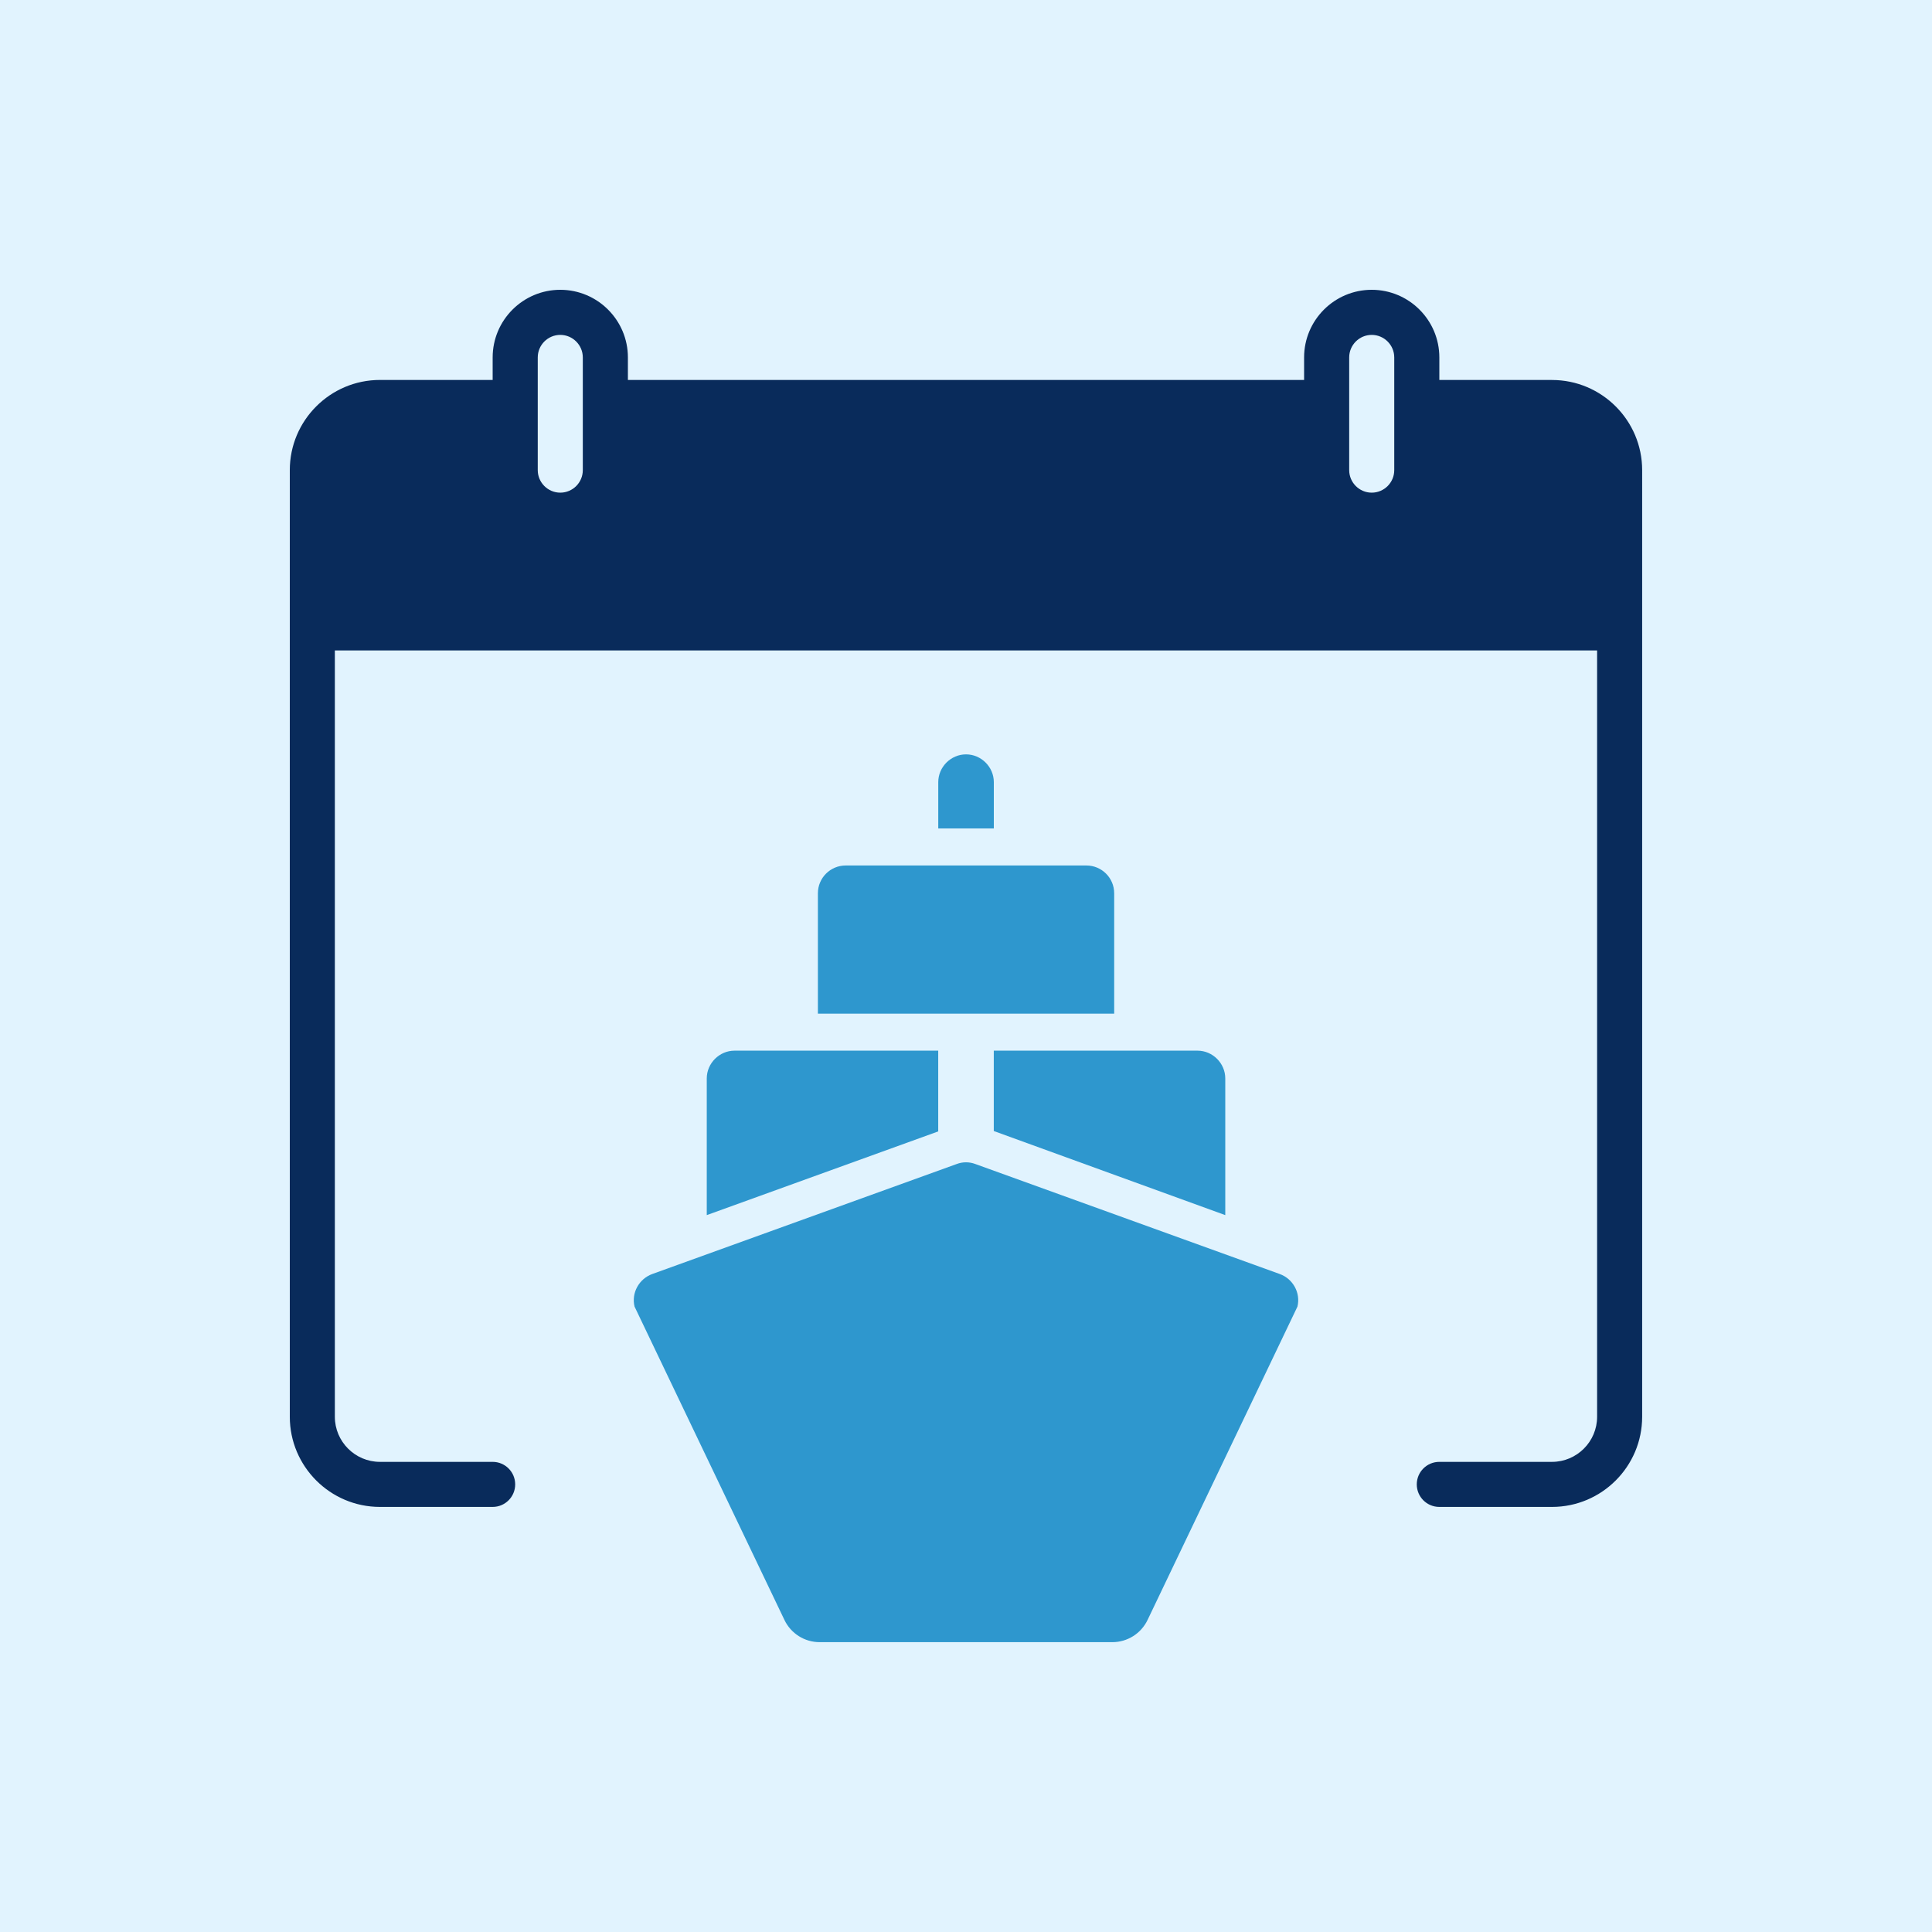 <?xml version="1.0" encoding="UTF-8"?><svg id="Layer_1" xmlns="http://www.w3.org/2000/svg" viewBox="0 0 500 500"><rect x="0" y="0" width="500" height="500" fill="#808080" stroke="none"/><rect x="50" y="50" width="400" height="400" fill="none" stroke="#bdbdbd" stroke-miterlimit="10"/><rect x="50" y="50" width="50" height="50" fill="none" stroke="#bdbdbd" stroke-miterlimit="10"/><rect x="400" y="50" width="50" height="50" fill="none" stroke="#bdbdbd" stroke-miterlimit="10"/><rect x="50" y="400" width="50" height="50" fill="none" stroke="#bdbdbd" stroke-miterlimit="10"/><rect x="400" y="400" width="50" height="50" fill="none" stroke="#bdbdbd" stroke-miterlimit="10"/><rect x="100" y="100" width="150" height="150" fill="none" stroke="#bdbdbd" stroke-miterlimit="10"/><rect x="250" y="100" width="150" height="150" fill="none" stroke="#bdbdbd" stroke-miterlimit="10"/><rect x="100" y="250" width="150" height="150" fill="none" stroke="#bdbdbd" stroke-miterlimit="10"/><rect x="250" y="250" width="150" height="150" fill="none" stroke="#bdbdbd" stroke-miterlimit="10"/><line x1="50" y1="50" x2="450" y2="450" fill="none" stroke="#bdbdbd" stroke-miterlimit="10"/><line x1="450" y1="50" x2="50" y2="450" fill="none" stroke="#bdbdbd" stroke-miterlimit="10"/><circle cx="250" cy="250" r="150" fill="none" stroke="#bdbdbd" stroke-miterlimit="10"/><circle cx="250" cy="250" r="200" fill="none" stroke="#bdbdbd" stroke-miterlimit="10"/><rect width="500" height="500" fill="#e1f3fe"/><path d="m401.67,98.33h-29.17v-5.83c0-9.65-7.85-17.5-17.5-17.5s-17.5,7.85-17.5,17.5v5.83h-175v-5.83c0-9.65-7.85-17.5-17.5-17.5s-17.5,7.85-17.5,17.5v5.83h-29.17c-12.86,0-23.33,10.47-23.33,23.33v245c0,12.86,10.47,23.33,23.33,23.33h29.17c3.22,0,5.83-2.61,5.83-5.83s-2.61-5.83-5.83-5.83h-29.17c-6.43,0-11.67-5.24-11.67-11.67v-198.33h326.67v198.33c0,6.43-5.24,11.67-11.67,11.67h-29.17c-3.22,0-5.83,2.61-5.83,5.83s2.61,5.83,5.83,5.83h29.17c12.86,0,23.33-10.47,23.33-23.33V121.67c0-12.86-10.47-23.33-23.33-23.33Zm-52.5-5.83c0-3.22,2.62-5.83,5.83-5.83s5.83,2.62,5.83,5.83v29.17c0,3.22-2.62,5.83-5.83,5.83s-5.83-2.62-5.83-5.83v-29.17Zm-210,0c0-3.22,2.62-5.83,5.83-5.83s5.83,2.62,5.83,5.83v29.17c0,3.22-2.62,5.83-5.83,5.83s-5.83-2.62-5.83-5.83v-29.17Z" fill="#092b5b"/><path d="m257.2,202.42c0-3.93-3.26-7.19-7.19-7.19s-7.19,3.26-7.19,7.19v11.98h14.38v-11.98Z" fill="#2e97ce"/><path d="m288.35,231.18c0-3.97-3.22-7.19-7.19-7.19h-62.3c-3.97,0-7.19,3.22-7.19,7.19v31.15h76.68v-31.15Z" fill="#2e97ce"/><path d="m242.82,271.91h-52.72c-3.93,0-7.19,3.26-7.19,7.19v35.37l59.9-21.66v-20.89Z" fill="#2e97ce"/><path d="m257.2,292.71l59.9,21.76v-35.37c0-3.93-3.26-7.19-7.19-7.19h-52.72v20.8Z" fill="#2e97ce"/><path d="m331.19,329.71l-78.79-28.47c-1.53-.58-3.26-.58-4.79,0l-78.79,28.47c-3.45,1.25-5.46,4.89-4.6,8.43l38.8,81.12c1.68,3.5,5.21,5.73,9.1,5.73h75.76c3.88,0,7.42-2.23,9.1-5.73l38.8-81.12c.86-3.55-1.15-7.19-4.6-8.43Z" fill="#2e97ce"/></svg>